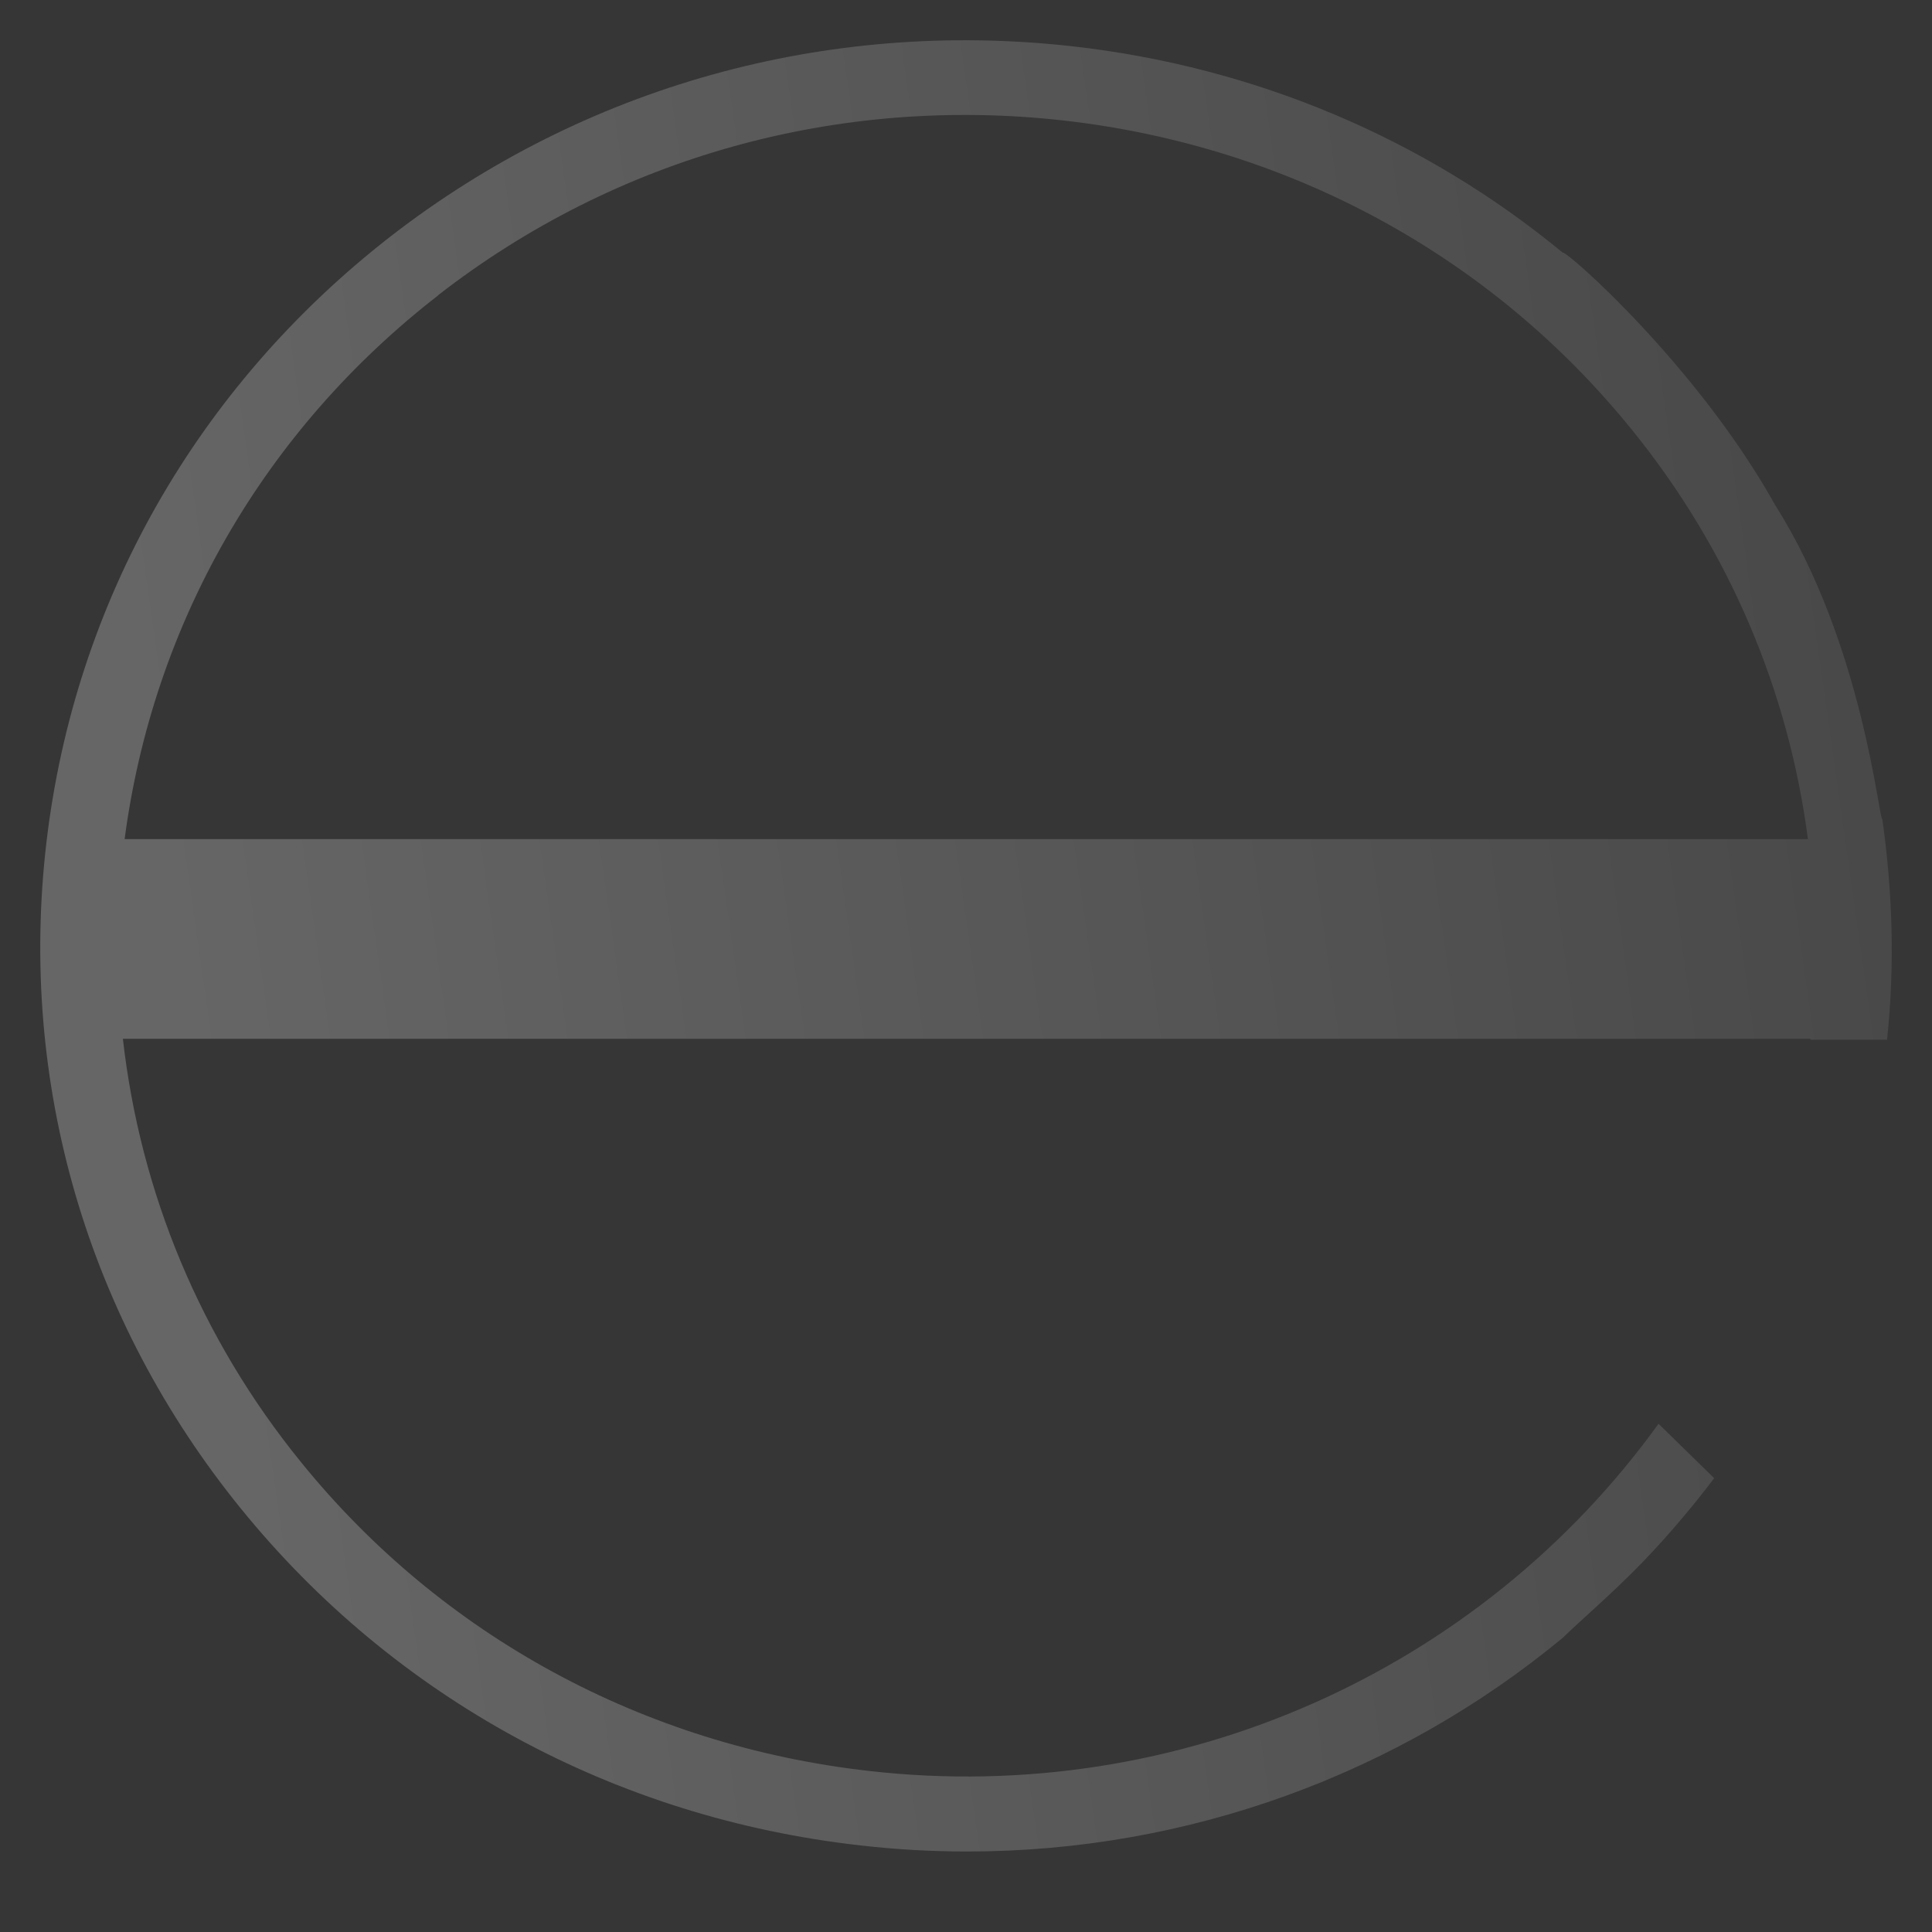 <svg width="48" height="48" viewBox="0 0 48 48" fill="none" xmlns="http://www.w3.org/2000/svg">
<rect width="48" height="48" fill="#363636"/>
<path fill-rule="evenodd" clip-rule="evenodd" d="M46.766 20.352C46.683 20.416 46.29 15.998 44.102 12.546C42.178 9.093 38.907 6.209 38.827 6.278C35.4 3.451 31.196 1.661 26.635 1.149C20.533 0.467 14.517 2.143 9.703 5.874C4.896 9.611 1.857 14.952 1.154 20.925C0.452 26.898 2.165 32.775 5.987 37.483C9.808 42.191 15.269 45.162 21.378 45.849C22.271 45.952 23.153 46 24.034 46C29.514 46 34.734 44.077 38.827 40.69C39.25 40.276 40.046 39.598 40.786 38.836C41.535 38.065 42.228 37.209 42.587 36.724L41.206 35.373C36.787 41.497 29.323 44.879 21.593 43.999C15.99 43.366 10.973 40.642 7.478 36.326C4.976 33.246 3.484 29.617 3.053 25.808H44.979V25.832H46.883C47.081 23.981 47.019 22.149 46.766 20.352ZM26.419 2.993C20.817 2.366 15.3 3.903 10.887 7.333H10.893C6.554 10.696 3.805 15.488 3.096 20.847H44.917C44.436 17.158 42.957 13.65 40.535 10.666C37.033 6.344 32.016 3.626 26.419 2.993Z" fill="url(#paint0_linear_1993_9218)"/>
<defs>
<linearGradient id="paint0_linear_1993_9218" x1="1" y1="1" x2="97.825" y2="-12.748" gradientUnits="userSpaceOnUse">
<stop stop-color="#666666"/>
<stop offset="1" stop-color="#232323"/>
</linearGradient>
</defs>
</svg>
